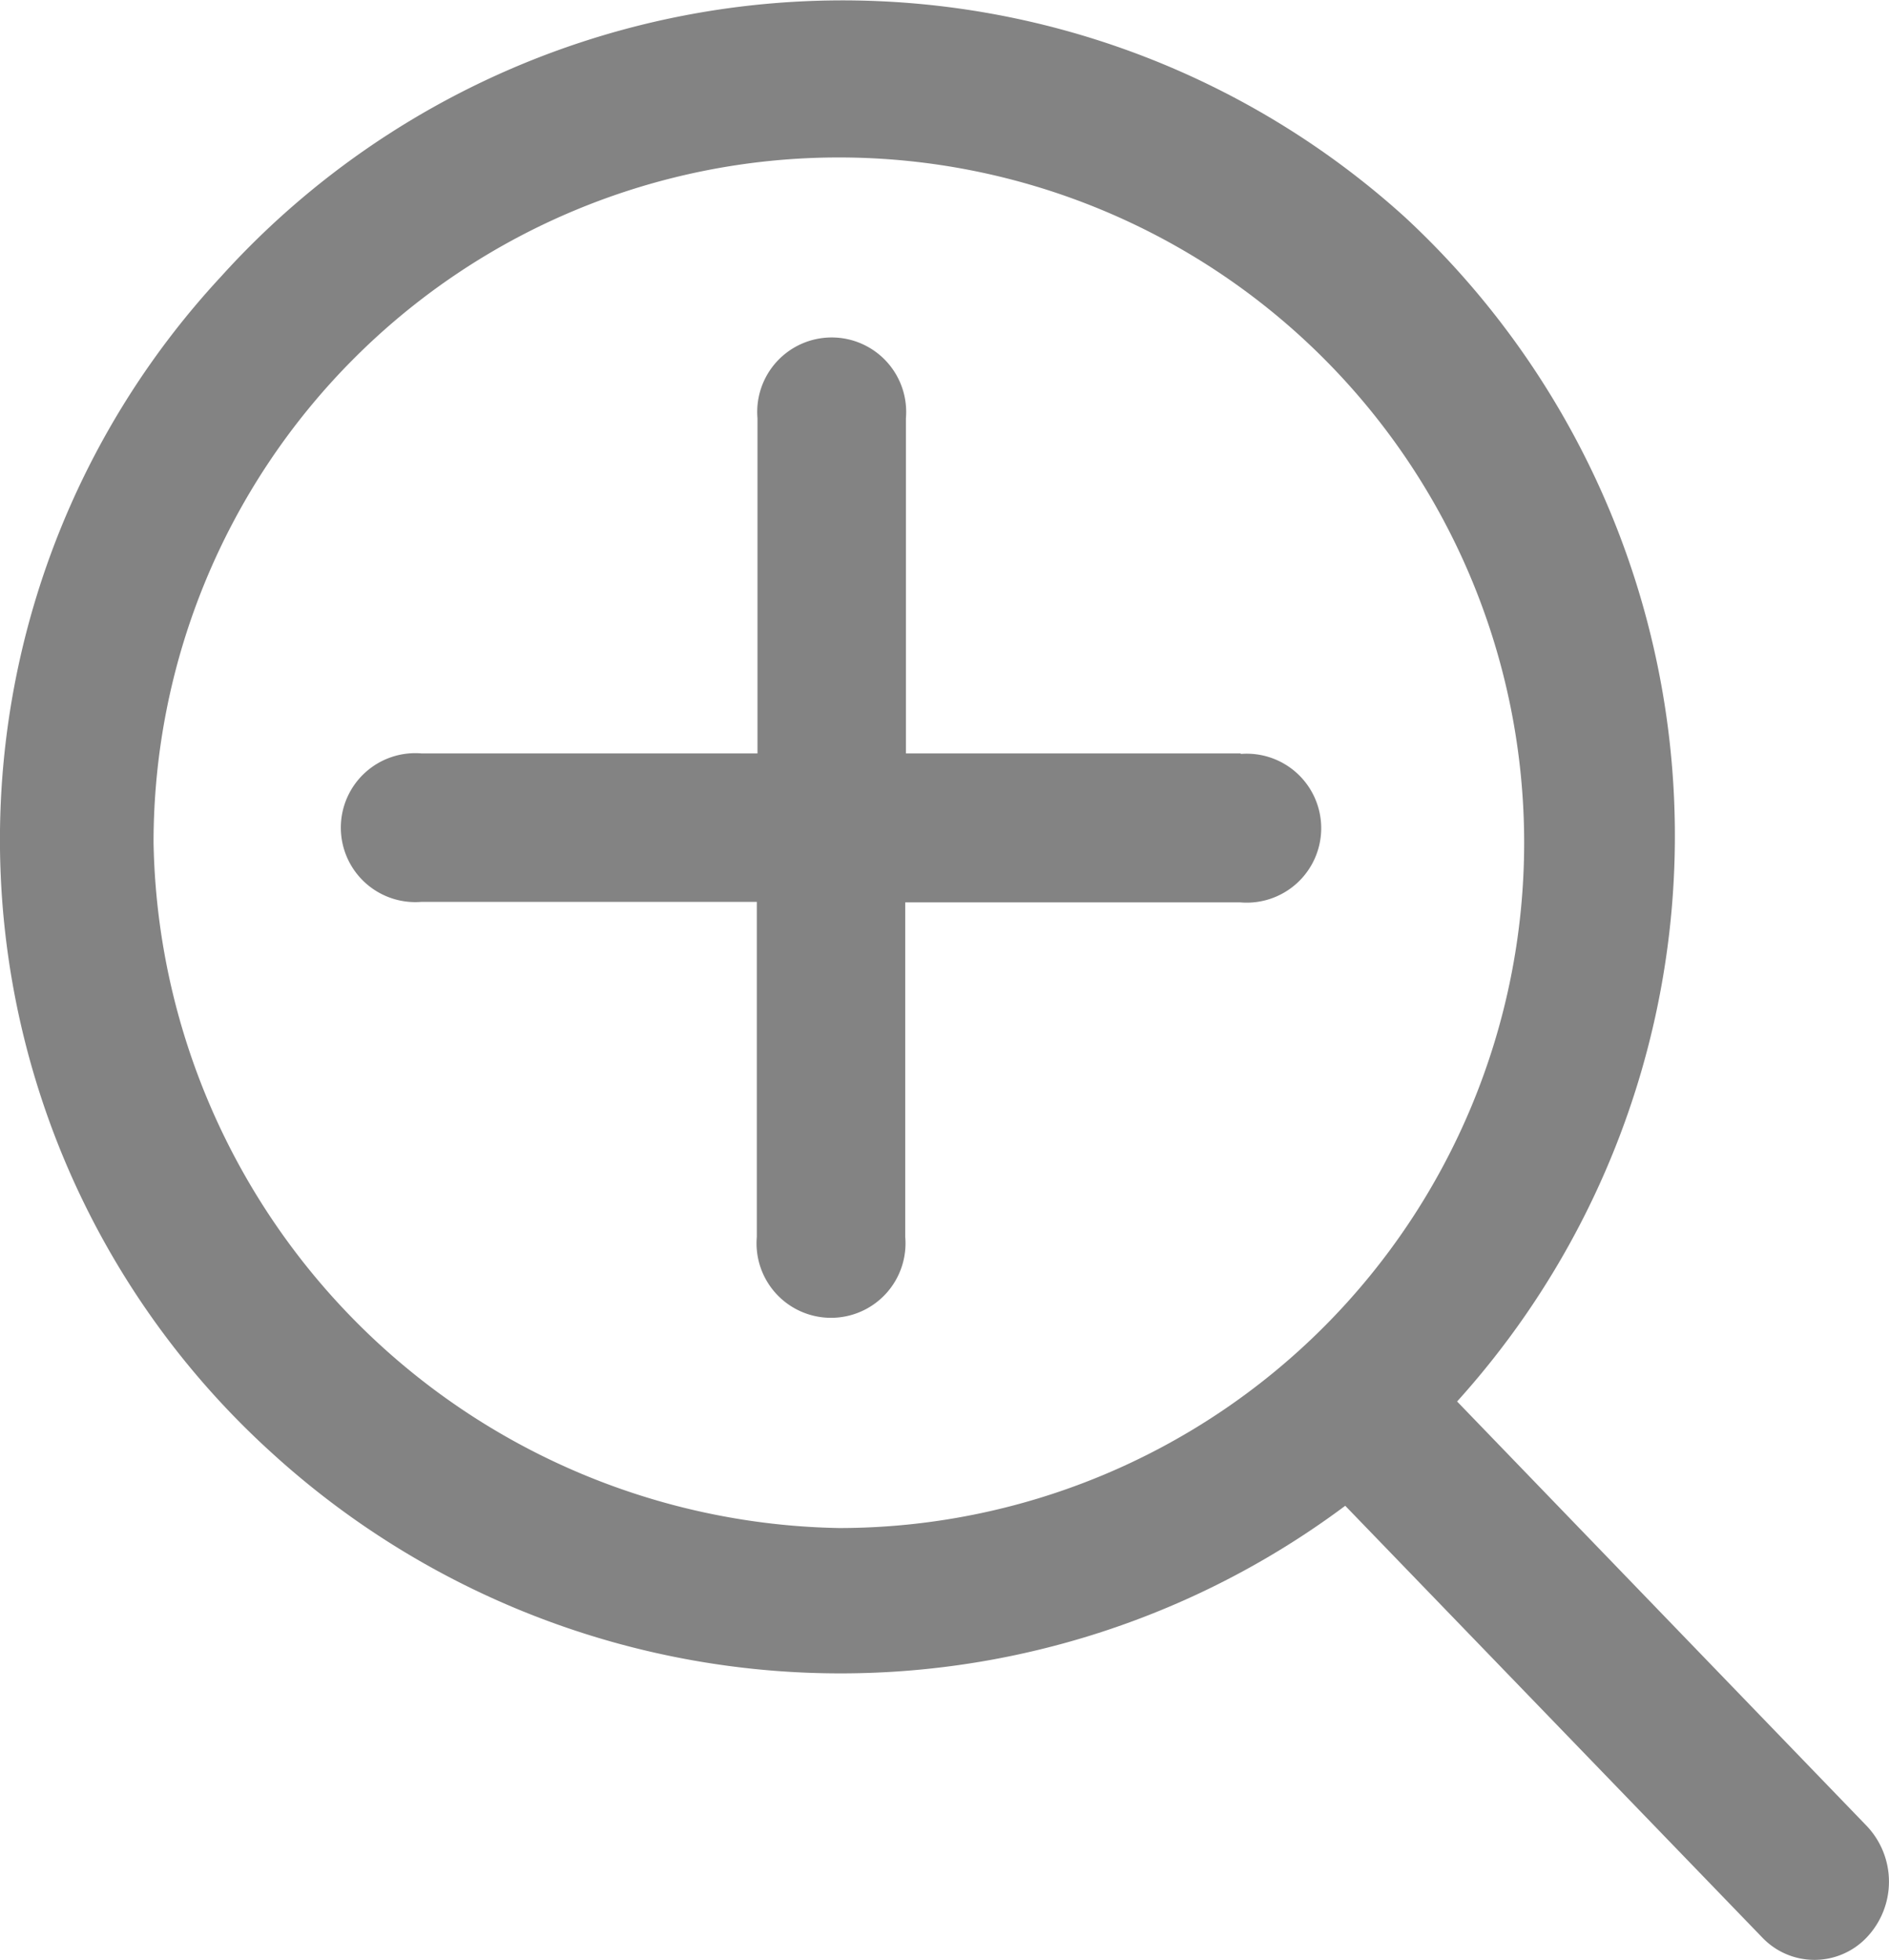 <svg id="icon_zoom" xmlns="http://www.w3.org/2000/svg" width="14" height="14.527" viewBox="0 0 14 14.527">
  <g id="icon_search2">
    <path id="パス_94" d="M14.956,14.959,11.92,11.813a6.253,6.253,0,0,0-.386-8.777,6.208,6.208,0,0,0-8.777.442A6.134,6.134,0,0,0,3.142,12.2a6.253,6.253,0,0,0,7.949.386l3.091,3.2a.534.534,0,0,0,.773,0h0A.6.6,0,0,0,14.956,14.959ZM2.259,7.672a5.079,5.079,0,1,1,5.079,5.079A5.174,5.174,0,0,1,2.259,7.672Z" transform="translate(-1.121 -1.426)" fill="#838383"/>
  </g>
  <path id="パス_124" data-name="パス 124" d="M10.934,7.619H8.45V5.135a.552.552,0,1,0-1.1,0V7.619H4.861a.552.552,0,1,0,0,1.1H7.345v2.484a.552.552,0,1,0,1.1,0V8.723h2.484a.552.552,0,1,0,0-1.1Z" transform="translate(-1.736 -2.035)" fill="#838383"/>
</svg>

